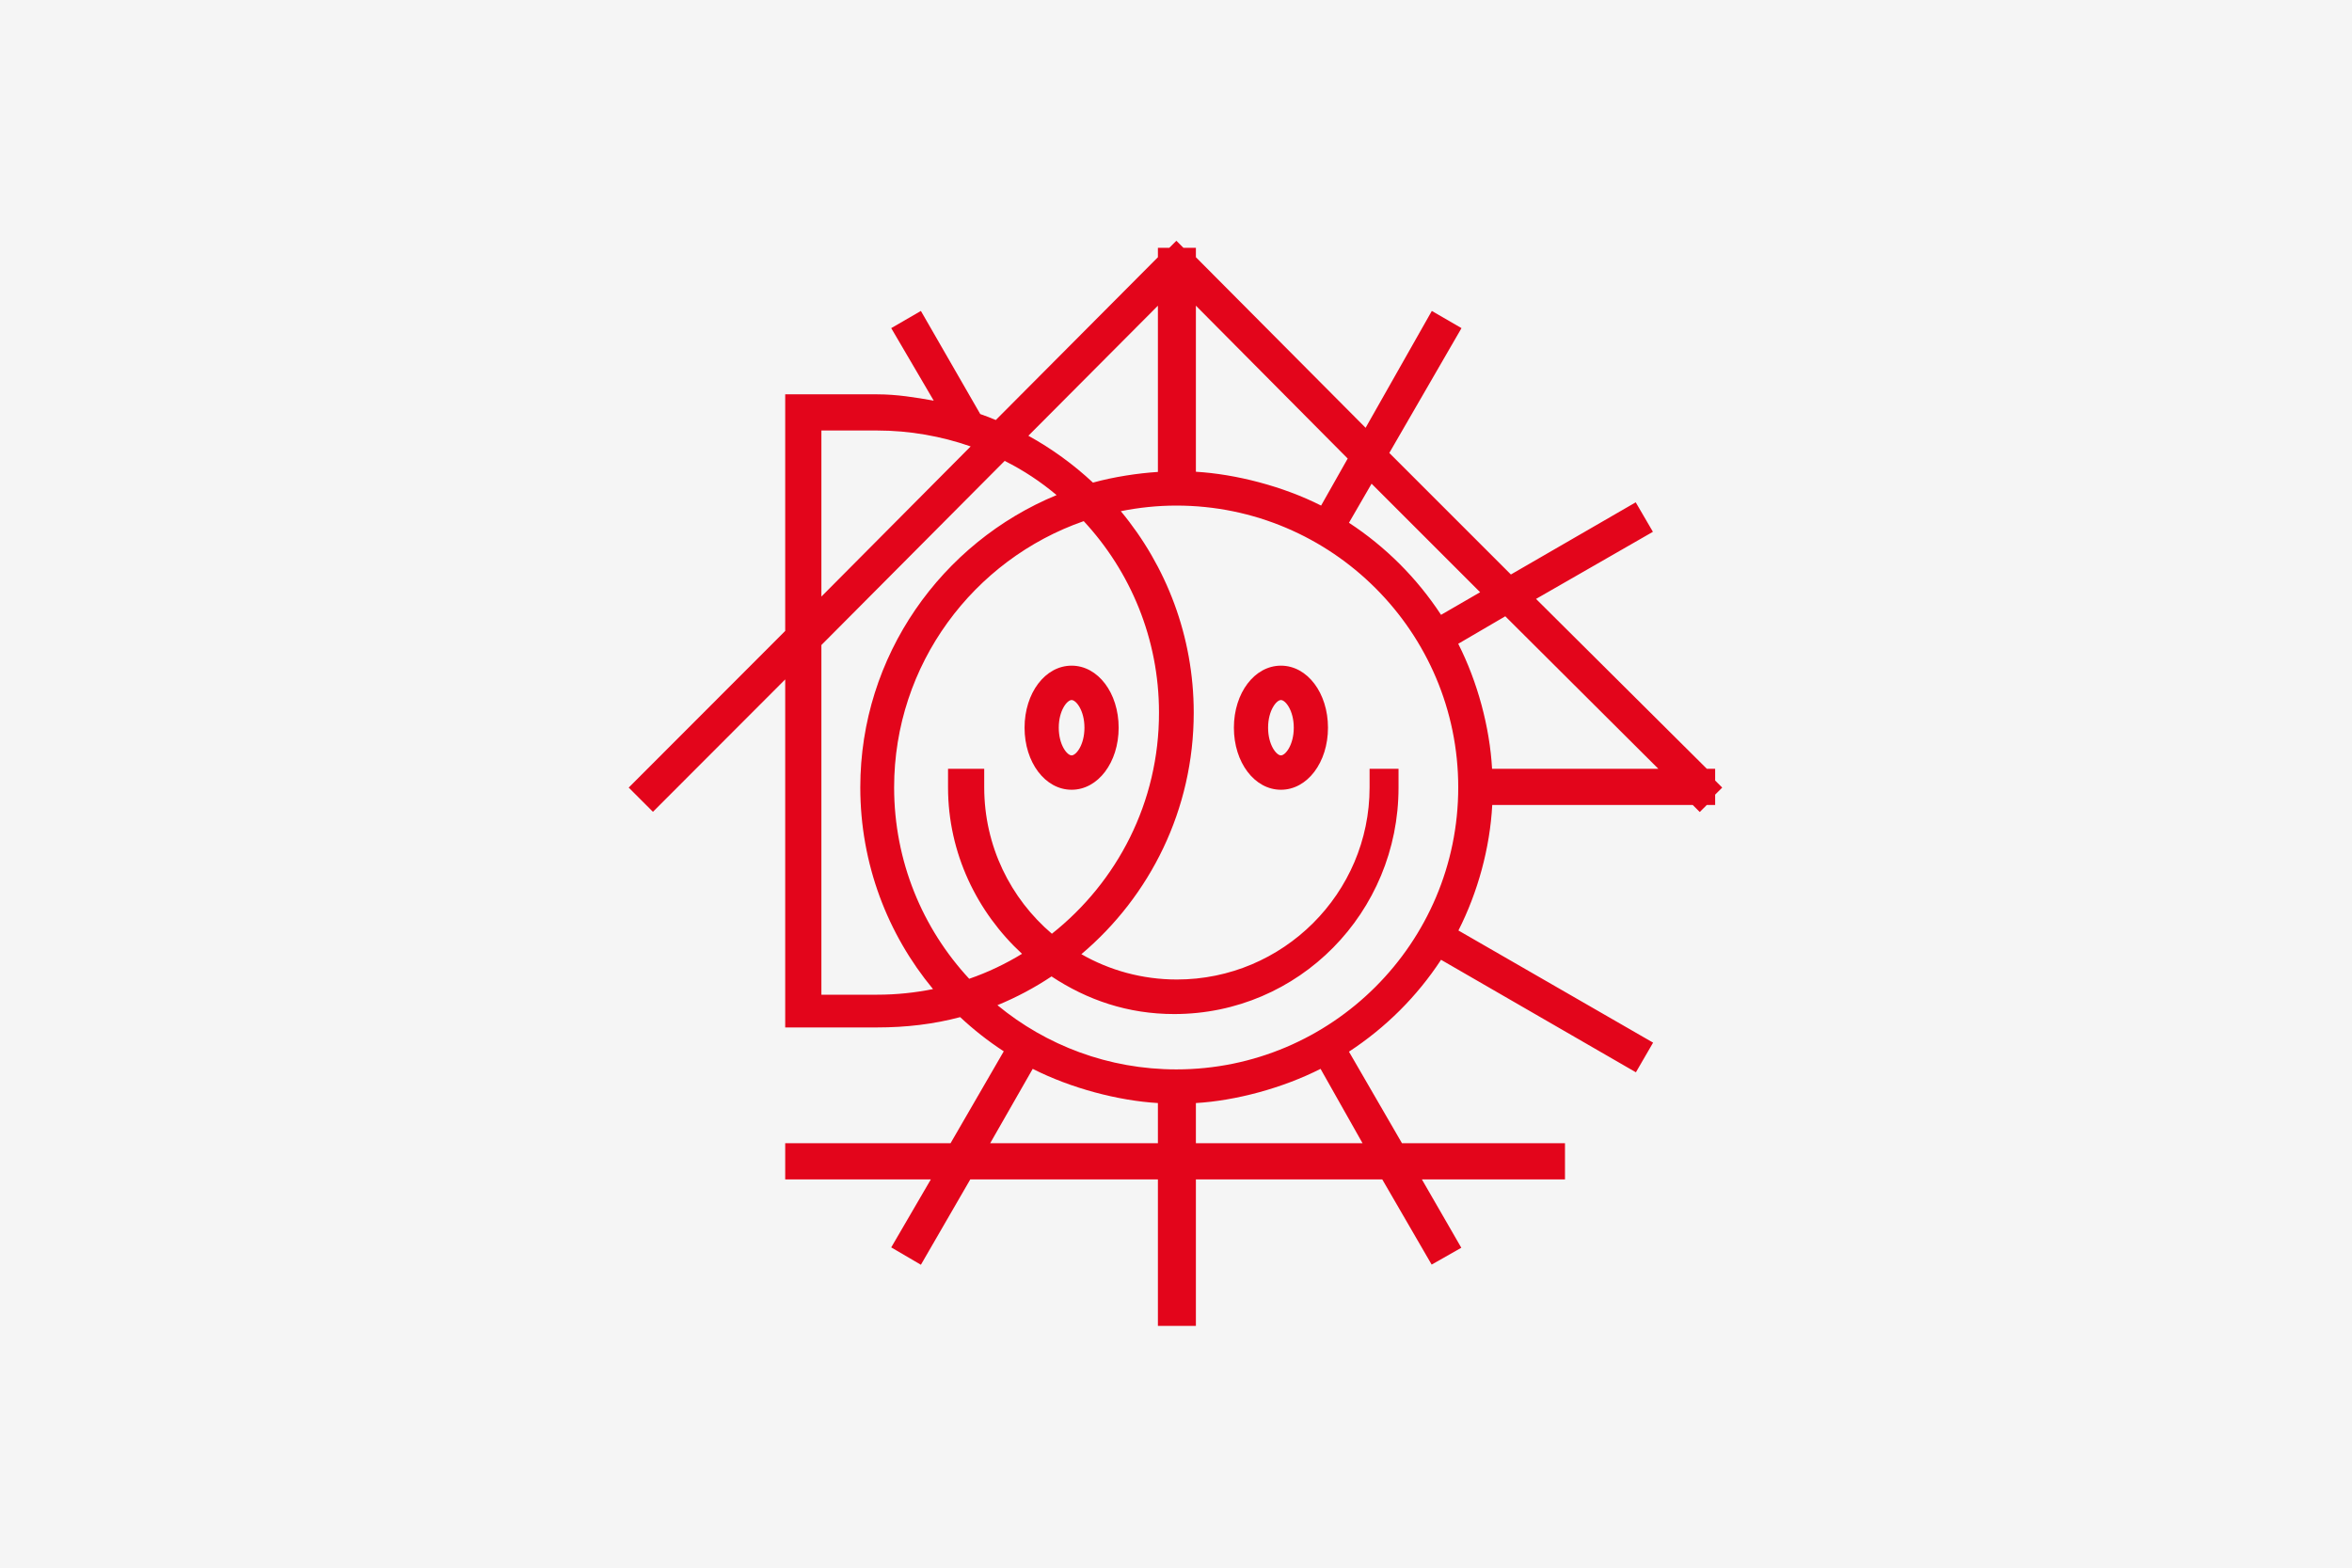 <?xml version="1.0" encoding="utf-8"?>
<!-- Generator: Adobe Illustrator 19.1.0, SVG Export Plug-In . SVG Version: 6.00 Build 0)  -->
<svg version="1.1" id="Calque_1" xmlns="http://www.w3.org/2000/svg" xmlns:xlink="http://www.w3.org/1999/xlink" x="0px" y="0px"
	 viewBox="0 0 1300 867" style="enable-background:new 0 0 1300 867;" xml:space="preserve">
<style type="text/css">
	.st0{fill:#F5F5F5;}
	.st1{fill:#E3051B;}
</style>
<rect class="st0" width="1300" height="867"/>
<g>
	<path class="st1" d="M592.3,368c-14.6,0-26,15.1-26,34.3s11.4,34.3,26,34.3c14.6,0,26-15.1,26-34.3S606.9,368,592.3,368z
		 M592.3,417.6c-2.5,0-7.1-5.8-7.1-15.3s4.6-15.3,7.1-15.3c2.5,0,7.1,5.8,7.1,15.3S594.8,417.6,592.3,417.6z"/>
	<path class="st1" d="M708,368c-14.6,0-26,15.1-26,34.3s11.4,34.3,26,34.3c14.6,0,26-15.1,26-34.3S722.6,368,708,368z M708,417.6
		c-2.5,0-7.1-5.8-7.1-15.3s4.6-15.3,7.1-15.3s7.1,5.8,7.1,15.3S710.5,417.6,708,417.6z"/>
	<path class="st1" d="M948,439.3l3.9-3.9l-3.9-3.9V425h-4.6L849,331.1l64.6-37.1l-9.5-16.3l-69,39.9l-67.2-67.2l39.9-69l-16.4-9.5
		l-36.6,64.6L661,142.2V137h-6.9l-3.9-3.9l-3.9,3.9H640v5.2l-89.6,90c-2.9-1.2-5.6-2.3-8.6-3.3l-32.8-57l-16.4,9.5l23.5,40.1
		c-10.1-1.8-20.5-3.5-31.2-3.5H434v130.8l-86.5,86.6l13.4,13.4l73.1-73.2V568h50.9c15.8,0,31.2-1.8,45.8-5.7
		c7.5,7,15.5,13.3,24.1,18.9L525.4,632H434v20h80.5l-21.9,37.6l16.4,9.6l27.3-47.2H640v81h21v-81h103l27.3,47.1l16.4-9.3L785.9,652
		H865v-20h-90.1l-29.3-50.6c20.3-13.3,37.6-30.5,50.9-50.8l107.7,62.2l9.5-16.4l-107.6-62c10.7-21.1,17.4-45.4,18.7-69.4h110.8
		l3.9,3.9l3.9-3.9h4.6V439.3z M818.1,327.4l-21.6,12.5c-13.3-20.3-30.6-37.6-50.9-50.9l12.5-21.6L818.1,327.4z M744.9,253.5
		l-14.7,26c-21.1-10.7-47.2-17.4-69.2-18.7V169L744.9,253.5z M640,169v91.9c-11,0.7-24.3,2.7-35.9,5.9c-10.7-10-22.8-18.8-35.7-25.9
		L640,169z M581.4,516.2c-22.9-19.5-37.4-48.5-37.4-80.9V425h-20v10.3c0,36.4,16.1,69.1,40.9,92c-9.2,5.6-18.8,10.2-29.2,13.8
		c-25.8-27.8-41.5-65-41.5-105.8c0-68,43.9-126,104.8-147.2c25.8,27.8,41.6,65,41.6,105.8C640.7,443.5,617.5,487.6,581.4,516.2z
		 M454,238h30.9c17.9,0,35.6,3.2,51.6,8.8L454,329.8V238z M454,550V356.6l101.3-101.8c10.4,5.2,19.9,11.5,28.7,18.9
		c-63.5,26.2-108.5,88.8-108.5,161.6c0,42.3,15.1,81.2,40.2,111.5c-9.9,2-20.3,3.1-30.8,3.1H454z M547.3,632l23.5-41.1
		c21.1,10.7,47.2,17.6,69.2,18.9V632H547.3z M753.1,632H661v-22.2c22-1.3,47.8-8.2,68.9-18.9L753.1,632z M650.2,591.2
		c-37.5,0-72-13.3-98.9-35.5c10.5-4.3,20.6-9.7,29.9-15.9c19.8,13.1,42.3,20.8,67.8,20.8c69,0,124-56.2,124-125.2V425h-16v10.3
		c0,58.6-47.9,106.2-106.5,106.2c-19.2,0-37.3-5.1-52.8-14c38-32.1,62.1-80,62.1-133.5c0-42.3-15.2-81.2-40.3-111.4
		c9.9-2,20.2-3.1,30.7-3.1c85.9,0,155.8,69.9,155.8,155.8C806,521.3,736.1,591.2,650.2,591.2z M824.7,425c-1.3-23-8-48-18.7-69.1
		l26-15.2l84.6,84.3H824.7z"/>
</g>
</svg>
